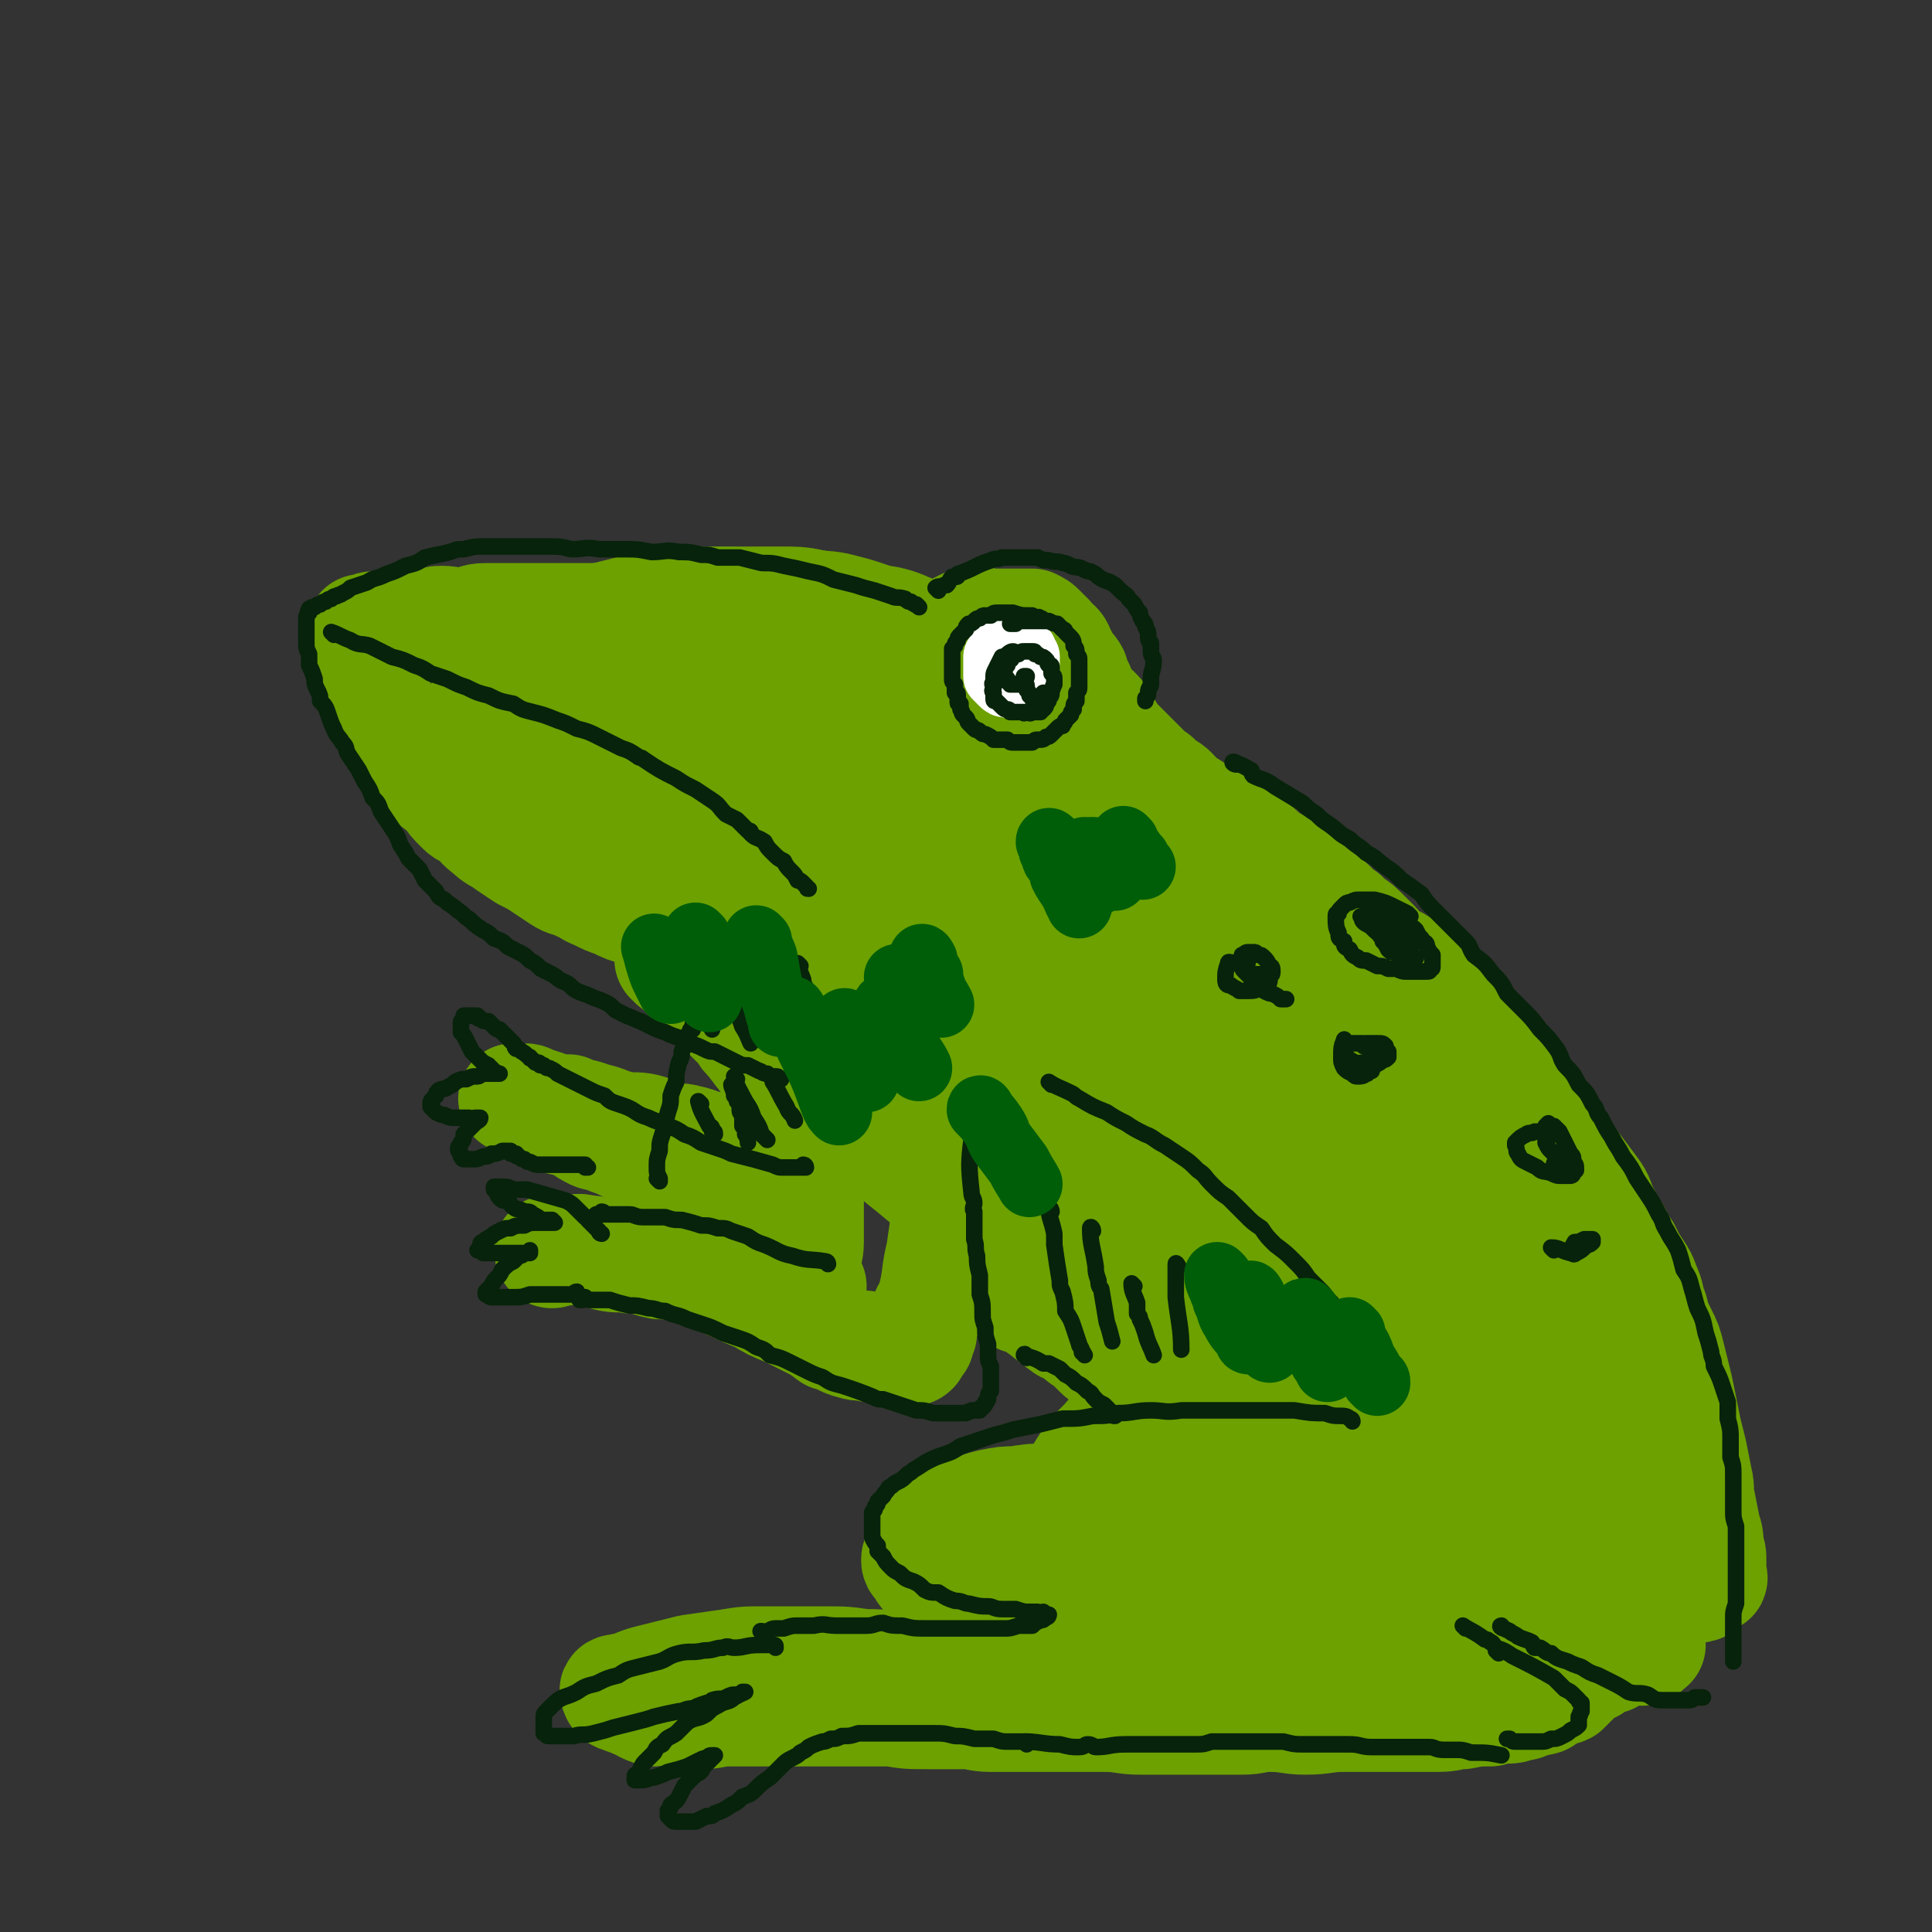 <svg viewBox='0 0 700 700' version='1.1' xmlns='http://www.w3.org/2000/svg' xmlns:xlink='http://www.w3.org/1999/xlink'><rect x="0" y="0" width="700" height="700" fill="#333333" stroke="none"/><g fill='none' stroke='rgb(108,161,0)' stroke-width='40' stroke-linecap='round' stroke-linejoin='round'><path d='M284,234c-1,-1 -1,-1 -1,-1 -12,-3 -12,-2 -24,-4 -5,-1 -4,-2 -9,-2 -5,-1 -5,-1 -10,-1 -6,0 -6,0 -12,-1 -5,0 -5,-1 -9,-1 -6,0 -6,0 -11,0 -7,0 -7,0 -13,0 -5,0 -5,0 -9,0 -5,0 -6,0 -10,0 -4,0 -4,1 -8,2 -4,0 -4,-1 -8,-1 -4,0 -3,1 -7,2 -3,0 -3,-1 -5,-1 -3,0 -3,0 -5,0 -3,0 -3,1 -5,1 -1,0 -1,0 -3,0 -1,0 -1,1 -2,1 -1,0 -1,0 -1,0 -1,0 -1,0 -1,0 0,1 0,1 0,2 0,1 0,1 0,3 0,1 0,1 0,3 0,2 1,2 1,4 1,2 0,2 1,5 1,2 1,2 2,5 1,2 0,2 1,4 1,3 2,2 3,4 1,3 1,4 3,6 1,3 1,2 2,4 2,3 2,3 5,6 2,2 2,2 4,5 2,2 2,2 4,4 2,2 3,2 5,4 2,3 2,3 5,6 2,2 2,1 5,3 2,2 2,3 5,5 3,3 3,2 7,5 3,2 3,2 6,4 4,2 4,2 7,4 3,2 3,2 6,4 3,2 3,1 7,3 3,1 3,2 6,3 4,2 4,2 7,3 4,2 4,2 8,3 4,2 4,2 8,3 4,1 4,1 9,2 3,1 3,1 7,2 3,1 3,0 5,1 2,1 2,1 4,2 1,0 1,0 2,0 0,0 0,0 1,0 0,0 0,0 0,0 '/><path d='M177,254c-1,-1 -2,-2 -1,-1 16,5 17,6 36,12 11,4 11,3 23,6 9,3 9,3 19,6 9,2 9,2 19,5 8,2 8,2 16,3 5,2 5,1 11,2 3,1 3,1 6,2 2,0 2,1 3,1 1,1 1,0 2,0 0,0 0,0 0,0 -4,0 -4,0 -8,0 -7,-1 -7,-1 -13,-2 -10,0 -10,0 -20,-1 -11,-1 -11,-1 -21,-2 -10,0 -10,0 -20,-1 -10,-1 -10,-1 -20,-3 -7,-1 -7,0 -14,-2 -5,-1 -5,-1 -11,-2 -3,0 -3,0 -6,-1 -2,0 -2,0 -4,-1 -1,0 -2,-1 -2,0 1,0 2,0 4,1 4,1 4,0 7,2 9,3 8,3 17,6 9,3 8,3 17,6 8,3 9,3 17,5 8,3 8,2 17,5 8,2 7,2 15,5 5,1 5,2 10,3 4,1 4,1 7,2 3,1 3,1 6,2 1,0 1,0 2,0 1,0 1,0 1,0 '/><path d='M256,241c-1,-1 -2,-2 -1,-1 12,1 14,1 28,4 5,1 5,3 11,4 4,1 4,1 8,2 4,1 4,2 8,3 3,1 3,1 6,2 2,1 2,1 4,2 2,1 2,2 3,2 1,1 1,0 2,0 1,0 1,0 2,0 0,0 0,1 0,1 1,1 1,0 2,0 0,0 -1,0 -1,-1 0,-3 0,-3 0,-5 0,-2 0,-2 0,-3 0,-2 0,-2 0,-3 0,-3 1,-3 2,-5 0,-2 0,-2 1,-3 0,-1 0,-1 1,-3 1,-1 1,-1 2,-3 2,-2 2,-2 5,-3 2,-1 2,0 4,-1 3,-1 2,-2 5,-3 3,-2 3,-1 7,-1 2,-1 2,0 4,0 3,0 3,0 6,0 1,0 1,0 3,0 2,0 2,0 3,0 1,0 1,0 1,0 1,0 1,0 2,0 2,1 2,1 3,2 2,2 2,2 3,3 2,3 3,2 4,5 1,2 1,2 2,4 1,2 2,2 3,4 0,1 0,1 0,3 1,1 1,1 2,2 0,1 0,1 0,2 0,0 0,0 0,1 0,0 1,0 1,0 0,0 0,1 0,1 0,1 0,1 0,1 0,1 0,1 0,1 0,1 1,1 1,1 2,2 2,2 4,4 1,2 1,2 3,4 1,1 1,1 3,3 2,2 2,2 3,3 2,2 2,2 4,4 1,1 1,1 3,3 2,2 2,2 4,4 2,1 2,1 3,3 2,1 3,1 5,3 2,2 1,2 4,4 2,1 2,1 5,3 3,2 3,2 5,3 3,2 4,2 7,4 3,2 3,2 7,5 3,2 3,2 6,5 4,2 4,2 7,4 4,3 4,4 7,6 4,3 4,3 8,6 3,2 2,3 6,5 2,3 3,2 6,5 2,2 2,2 5,5 2,2 1,2 4,4 2,2 2,1 5,3 2,1 2,2 4,4 2,1 2,1 4,3 2,2 2,2 5,5 2,2 3,2 6,4 2,2 3,2 5,4 3,3 2,3 4,6 4,3 4,3 7,6 3,3 3,4 5,7 3,4 3,4 6,8 3,5 3,5 6,9 3,5 3,5 6,10 3,4 3,4 6,8 3,4 3,4 6,8 3,4 2,4 4,8 2,4 2,4 4,7 2,4 2,4 4,7 2,4 2,4 4,7 2,3 2,3 3,6 2,4 1,4 3,9 1,4 1,4 3,8 2,4 2,4 3,8 1,4 1,4 2,8 1,4 1,4 2,9 1,5 1,5 2,10 1,4 1,4 2,8 1,5 1,5 2,10 1,4 0,4 1,8 1,5 1,5 2,10 1,3 1,3 1,7 1,2 1,2 1,5 0,0 0,0 0,1 0,2 0,2 0,3 0,1 1,2 0,2 -1,1 -1,0 -3,1 -1,1 0,2 -1,2 -3,1 -3,0 -6,1 -3,0 -3,1 -5,1 -4,1 -4,1 -8,2 -3,0 -3,0 -7,0 -6,0 -6,0 -11,1 -8,1 -8,2 -15,4 -8,1 -8,0 -16,2 -8,1 -8,1 -16,2 -8,2 -8,2 -16,3 -8,2 -8,2 -16,2 -6,1 -6,1 -13,1 -5,0 -5,0 -10,0 -5,0 -5,0 -10,0 -5,0 -5,0 -9,0 -3,0 -3,1 -6,0 -5,-1 -5,-1 -9,-3 -2,0 -2,0 -4,-1 -2,-1 -2,-1 -3,-2 -1,-1 -1,-1 -1,-1 '/><path d='M244,349c-1,-1 -2,-2 -1,-1 6,5 6,6 14,13 0,1 0,0 1,1 5,5 5,5 11,11 1,2 1,2 3,4 3,4 3,4 7,9 2,3 2,3 4,6 2,4 2,3 4,7 1,3 1,3 2,6 1,3 1,3 2,6 1,4 0,4 1,8 1,4 1,4 1,7 0,4 0,4 0,8 0,4 0,4 0,9 0,3 0,3 0,7 0,4 -1,4 -1,7 0,3 0,3 0,5 0,2 0,2 0,3 0,1 0,1 0,2 '/><path d='M348,427c-1,-1 -1,-2 -1,-1 -4,13 -4,14 -6,28 -2,8 -1,8 -3,16 -1,4 -2,4 -3,7 -1,3 -1,3 -1,6 -1,1 -1,1 -1,3 -1,0 -1,0 -1,1 -1,1 -1,2 -1,2 -1,1 -1,0 -1,0 -2,0 -2,0 -3,0 -3,0 -3,0 -5,0 -4,0 -4,-1 -7,-1 -3,-1 -3,0 -6,-1 -4,-1 -4,-2 -8,-3 -4,-3 -4,-3 -8,-5 -4,-2 -4,-2 -8,-4 -5,-2 -5,-2 -10,-5 -5,-2 -5,-2 -9,-4 -5,-2 -5,-2 -9,-4 -4,-2 -4,-2 -9,-3 -4,-1 -5,-1 -9,-1 -5,-1 -5,-2 -10,-2 -5,-1 -5,0 -9,-1 -4,-1 -4,-2 -8,-2 -3,-1 -3,0 -6,0 -2,0 -2,0 -4,0 -1,0 -1,1 -2,1 -1,0 -1,-1 -1,-1 '/><path d='M294,466c-1,-1 -1,-1 -1,-1 -1,-1 0,0 0,0 -13,-3 -13,-2 -26,-6 -4,-1 -4,-2 -7,-3 -5,-1 -6,-1 -11,-1 -4,0 -4,0 -7,0 -2,0 -2,-1 -4,-1 -1,0 -1,0 -1,0 '/><path d='M285,419c-1,-1 -1,-1 -1,-1 -1,-1 0,0 0,0 -9,0 -9,0 -18,-1 -2,0 -2,-1 -3,-1 -3,-1 -3,0 -5,0 -4,-1 -4,-2 -9,-3 -3,-1 -4,0 -7,-1 -4,-1 -4,-2 -8,-3 -4,-1 -5,0 -9,-1 -5,-1 -5,-2 -10,-3 -5,-2 -5,-1 -9,-3 -4,0 -4,0 -7,-1 -3,-1 -3,-1 -6,-2 -1,0 -1,-1 -3,-1 -2,0 -2,0 -3,0 -1,0 -1,0 -1,0 0,0 0,0 1,0 3,1 3,1 6,2 3,2 3,2 5,3 1,1 1,1 2,2 4,1 4,1 9,2 3,2 2,2 6,4 2,1 2,0 4,1 2,1 2,1 5,2 2,1 2,1 4,2 3,1 3,1 7,2 2,1 2,2 5,3 2,0 2,0 3,0 1,0 1,1 2,1 1,1 1,1 3,1 0,0 1,0 1,0 1,0 1,0 1,0 1,0 1,0 1,0 1,1 1,1 3,2 2,0 2,-1 4,0 2,0 2,1 3,2 2,1 2,0 4,1 2,1 2,2 4,3 2,0 3,0 5,1 1,0 1,0 2,0 0,0 0,0 1,0 '/><path d='M348,460c-1,-1 -2,-2 -1,-1 0,0 0,1 2,1 3,1 3,1 6,2 5,2 5,2 11,6 1,0 1,1 3,2 1,1 1,0 3,1 7,4 7,5 14,10 3,1 3,1 5,3 2,2 2,1 4,3 2,2 2,2 3,3 2,2 3,2 5,4 1,1 1,1 2,2 2,2 2,2 4,4 2,2 3,2 5,4 2,2 2,2 4,3 3,3 4,2 6,5 2,1 1,2 3,3 1,1 1,1 2,1 1,1 1,1 2,2 1,1 1,0 2,1 0,1 0,1 0,2 1,2 0,2 1,4 1,3 1,3 2,6 1,2 1,2 1,4 0,1 0,1 1,3 1,1 2,1 3,3 0,0 -1,0 -1,1 0,0 0,0 0,0 '/><path d='M462,549c-1,-1 -1,-1 -1,-1 -8,-1 -8,0 -15,0 -2,0 -2,0 -4,0 -4,0 -5,1 -9,0 -11,-1 -11,-2 -21,-3 -6,-1 -6,-1 -12,-2 -5,0 -5,0 -10,0 -6,0 -6,0 -11,0 -5,0 -5,0 -11,1 -4,0 -4,0 -9,1 -4,1 -4,1 -8,3 -3,1 -4,1 -7,3 -3,1 -3,2 -5,3 -2,2 -2,2 -4,4 -1,1 -1,0 -2,2 0,1 0,1 0,3 0,1 -1,1 -1,2 0,1 0,1 1,2 1,1 1,2 2,3 2,2 2,1 5,3 2,1 2,1 5,3 1,0 1,0 3,1 6,1 6,1 12,3 3,1 3,1 6,2 3,1 3,0 5,1 3,0 3,1 6,1 4,1 4,0 9,1 3,0 3,1 7,1 3,1 3,0 7,1 4,1 4,1 8,2 3,1 3,1 7,2 2,0 2,0 4,0 2,1 2,1 5,2 1,1 1,1 3,1 2,0 2,0 4,0 1,0 1,0 3,1 1,0 1,1 2,1 1,0 1,0 2,0 0,0 1,0 1,0 -1,0 -1,0 -2,0 -2,1 -1,2 -3,2 -2,1 -2,-1 -4,0 -3,1 -2,2 -5,3 -4,1 -4,0 -8,0 -4,1 -4,2 -9,2 -5,1 -6,1 -11,1 -8,1 -8,1 -15,1 -7,0 -7,0 -13,0 -8,0 -8,0 -17,0 -7,0 -7,0 -14,0 -6,0 -6,-1 -12,-1 -7,-1 -7,-1 -13,-1 -7,-1 -7,-1 -14,-1 -7,0 -7,0 -13,0 -5,0 -5,0 -10,0 -6,0 -6,0 -12,1 -7,1 -7,1 -14,2 -4,1 -4,1 -8,2 -4,1 -4,1 -8,2 -3,1 -3,1 -5,2 -2,1 -2,0 -4,1 -1,0 -3,0 -2,1 0,1 1,2 2,2 2,1 3,1 5,2 3,1 3,2 7,3 2,0 2,-1 4,-1 3,0 4,0 7,0 3,0 3,1 6,2 5,0 5,-1 10,-1 8,0 8,0 17,0 6,0 6,0 13,0 7,0 7,0 15,0 7,0 7,0 14,0 6,1 6,1 13,1 6,0 6,0 13,0 5,0 5,1 10,1 6,0 6,0 11,0 5,0 5,0 9,0 5,0 5,0 10,0 6,0 6,0 11,0 7,0 7,1 13,1 7,0 7,0 15,0 5,0 5,0 10,0 6,0 6,0 12,0 5,0 5,-1 10,-1 7,0 7,1 13,1 7,0 7,-1 14,-1 6,0 6,0 12,0 6,0 6,0 12,0 5,0 5,0 10,0 5,0 5,-1 9,-1 5,-1 5,-1 10,-1 2,-1 2,-1 5,-1 3,0 3,0 5,-1 2,0 2,0 4,-1 2,-1 2,0 3,-1 2,0 2,0 3,-1 1,-1 1,-1 2,-1 0,-1 0,-1 0,-1 1,0 1,0 1,0 1,0 1,0 1,0 0,0 0,-1 0,-1 1,0 1,1 3,0 2,-2 2,-2 5,-5 0,0 0,-1 1,-1 2,-1 2,-1 4,-2 1,-1 1,-1 2,-2 1,-1 1,-1 2,-1 1,0 1,0 2,0 1,0 1,-1 2,-1 1,-1 1,0 2,-1 2,0 2,-1 3,-1 1,0 1,0 2,0 0,0 0,0 0,0 1,0 1,0 1,0 1,0 1,0 1,0 1,0 1,0 1,0 1,0 1,0 1,-1 1,-1 1,-1 2,-1 0,-1 -1,-1 -1,-1 '/></g>
<g fill='none' stroke='rgb(108,161,0)' stroke-width='80' stroke-linecap='round' stroke-linejoin='round'><path d='M311,297c-1,-1 -1,-1 -1,-1 -1,-1 0,0 0,0 1,1 1,0 2,1 3,2 3,2 5,5 15,16 14,17 30,32 22,21 23,21 46,41 5,5 5,5 11,10 7,6 8,6 15,11 7,6 7,6 15,12 6,5 6,5 12,9 9,6 9,6 17,12 7,6 7,6 14,11 6,5 7,4 13,9 6,5 6,5 12,11 4,4 5,3 8,7 3,4 3,4 6,7 3,4 3,3 6,7 2,3 2,3 4,6 1,2 1,2 2,3 1,2 2,1 3,3 0,0 0,1 -1,1 -2,0 -2,-1 -5,-2 -5,-3 -6,-3 -11,-6 -7,-4 -7,-4 -14,-8 -8,-5 -8,-5 -16,-11 -10,-7 -9,-8 -19,-15 -9,-7 -9,-7 -18,-14 -9,-7 -9,-7 -18,-14 -10,-8 -10,-8 -20,-15 -9,-8 -9,-8 -17,-16 -9,-8 -9,-8 -18,-16 -8,-7 -8,-7 -17,-14 -8,-7 -7,-8 -15,-14 -8,-6 -8,-5 -16,-10 -7,-4 -7,-4 -13,-8 -5,-3 -5,-4 -10,-6 -3,-2 -4,-1 -7,-1 -3,-1 -3,-1 -5,-1 -1,0 -2,0 -2,1 -1,2 -1,3 0,6 0,5 0,5 2,10 2,7 2,7 6,14 3,7 4,7 8,14 5,7 6,7 11,14 5,6 5,6 10,11 6,6 6,6 12,11 5,4 5,4 11,9 7,4 7,4 14,8 7,5 7,5 15,10 7,5 7,4 14,9 8,5 7,5 15,10 7,4 7,4 14,9 8,5 8,5 16,10 6,5 6,5 12,9 6,4 6,4 12,7 4,3 4,3 9,6 4,3 3,3 7,6 4,2 4,2 7,5 2,1 2,1 4,3 1,1 1,1 3,3 1,0 1,0 2,1 1,1 1,1 2,2 0,0 0,0 0,0 0,0 1,0 1,0 -1,-2 -2,-3 -3,-5 -2,-6 -2,-6 -5,-11 -4,-7 -4,-7 -9,-13 -6,-8 -5,-8 -12,-16 -16,-20 -16,-19 -34,-38 -7,-9 -8,-9 -16,-18 -8,-8 -7,-9 -15,-17 -7,-8 -7,-8 -14,-15 -7,-7 -7,-7 -13,-14 -6,-7 -6,-7 -11,-13 -4,-5 -5,-5 -9,-10 -3,-4 -3,-4 -6,-9 -2,-3 -2,-3 -4,-7 -2,-3 -2,-3 -3,-6 -1,-1 -1,-1 -1,-3 0,-2 0,-2 0,-4 0,-2 0,-2 1,-3 1,-2 1,-2 2,-4 1,-2 1,-2 3,-4 2,-2 3,-2 6,-3 3,-1 3,-1 6,-1 4,0 4,0 9,0 5,0 5,0 10,1 6,2 6,3 13,6 8,4 8,4 16,9 7,4 7,4 14,8 6,4 7,4 12,9 7,5 6,5 12,10 6,5 6,5 12,9 2,2 3,1 6,4 1,1 0,1 2,3 4,5 4,4 9,9 4,4 4,4 7,8 4,5 3,6 7,10 3,5 4,4 8,9 3,3 2,3 6,6 5,6 5,6 11,11 4,4 4,3 9,8 4,4 4,4 9,9 4,4 4,4 9,7 4,5 5,4 9,9 4,5 4,5 9,10 2,3 2,3 5,7 2,4 2,4 4,8 3,4 3,4 5,7 2,5 2,5 3,9 1,5 1,5 1,10 1,5 2,5 2,11 1,5 1,5 1,10 0,5 0,5 0,11 0,3 0,3 0,7 0,2 -1,2 -1,5 0,3 0,3 0,5 0,2 0,2 -1,3 -1,2 -1,2 -2,3 -2,2 -1,2 -3,3 -1,2 -1,2 -3,2 -2,1 -2,0 -5,0 -4,-1 -5,-1 -9,-2 -6,-2 -6,-2 -11,-5 -6,-3 -6,-3 -12,-6 -7,-4 -7,-4 -14,-8 -5,-4 -5,-4 -11,-8 -4,-2 -5,-2 -9,-4 -5,-2 -5,-3 -9,-4 -3,-1 -3,0 -6,-1 -2,0 -2,-1 -3,-1 -1,0 -2,0 -2,1 -1,2 -1,2 -1,4 0,4 1,4 2,8 1,4 1,4 2,8 2,3 2,3 4,6 2,5 1,5 4,9 2,4 3,4 4,8 2,3 1,3 2,7 0,3 0,3 0,5 0,3 1,3 0,6 0,1 -1,1 -1,2 -2,2 -2,2 -4,4 -3,1 -3,2 -7,2 -4,1 -4,0 -9,0 -5,0 -5,0 -11,0 -7,0 -7,0 -13,-1 -5,0 -5,-1 -10,-1 -4,0 -4,0 -9,-1 -3,0 -3,0 -5,0 -1,0 -2,0 -2,1 0,1 0,1 0,2 0,0 -1,-1 -1,0 -1,1 0,1 0,3 0,0 0,0 0,1 0,0 0,-1 1,-1 2,0 2,0 5,0 2,0 2,-1 5,-2 3,-1 3,0 6,-2 2,-1 2,-1 3,-3 1,-2 2,-2 2,-4 0,-2 0,-2 -1,-4 -2,-3 -3,-3 -6,-6 -4,-3 -4,-3 -9,-6 -4,-2 -5,-2 -10,-4 -3,-1 -3,-1 -7,-3 -2,-1 -2,-1 -4,-2 -1,-1 -1,-1 -1,-1 -1,-2 0,-3 1,-5 3,-5 3,-5 7,-9 6,-7 7,-7 13,-14 5,-6 5,-6 9,-12 5,-6 5,-5 9,-12 4,-7 4,-7 6,-14 2,-7 2,-7 3,-15 1,-7 1,-7 0,-14 -1,-8 -1,-8 -3,-15 -3,-8 -3,-8 -6,-15 -4,-8 -4,-8 -8,-17 -3,-7 -4,-6 -7,-13 -4,-6 -4,-6 -7,-12 -3,-4 -2,-4 -5,-8 -4,-5 -4,-5 -8,-11 -3,-4 -2,-5 -5,-9 -3,-5 -3,-4 -7,-7 -6,-5 -6,-4 -11,-8 -3,-3 -3,-4 -6,-7 -2,-2 -3,-1 -6,-3 -2,-2 -1,-3 -3,-5 -2,-3 -3,-3 -5,-6 -1,-3 -1,-3 -2,-6 -2,-3 -2,-2 -3,-5 -2,-3 -2,-3 -3,-7 -1,-3 -2,-3 -2,-6 -1,-3 -1,-3 -1,-6 0,-3 0,-3 0,-6 0,-4 0,-4 0,-7 0,-2 0,-2 0,-4 0,-2 0,-2 0,-4 0,0 1,0 1,0 1,-1 0,-2 0,-2 0,-1 0,0 1,0 1,0 1,0 1,0 2,2 2,2 4,4 1,2 1,2 2,4 1,4 1,4 2,9 0,3 0,3 0,7 0,3 1,3 0,6 -1,4 -1,4 -2,7 -2,2 -3,1 -5,3 -3,2 -3,2 -6,4 -5,2 -5,2 -10,3 -5,0 -5,0 -10,1 -6,0 -6,-1 -11,-1 -7,-1 -7,-1 -14,-1 -5,-1 -5,0 -11,-1 -5,-2 -5,-3 -10,-5 -7,-3 -7,-3 -13,-6 -5,-2 -5,-3 -9,-5 -6,-3 -6,-3 -11,-5 -5,-3 -5,-3 -9,-5 -5,-2 -6,-2 -10,-4 -5,-2 -5,-2 -9,-4 -3,-2 -3,-1 -5,-2 -4,-2 -3,-3 -6,-5 -2,-2 -2,-1 -5,-3 -1,-1 -1,-1 -2,-2 0,-1 0,-2 0,-3 0,-1 0,-1 1,-2 0,-1 0,-1 2,-1 2,-1 2,-1 6,-1 4,-1 4,0 9,0 3,0 3,0 7,0 4,0 4,0 8,1 4,1 4,1 7,3 4,1 4,1 7,3 5,3 5,3 9,5 5,3 5,3 9,6 5,4 5,4 9,7 4,3 4,2 8,5 4,2 4,2 8,5 3,1 3,1 6,3 2,1 2,1 4,2 1,1 1,1 3,2 1,0 1,1 2,2 0,0 0,-1 0,-1 1,0 1,0 1,0 1,0 1,2 0,1 -2,0 -2,-1 -4,-2 -4,-2 -4,-1 -8,-3 -4,-2 -3,-3 -7,-4 -7,-4 -7,-3 -15,-6 -6,-2 -6,-2 -12,-4 -6,-2 -6,-3 -11,-5 -5,-2 -5,-2 -9,-4 -6,-2 -5,-2 -11,-4 -3,-1 -3,-1 -6,-1 -5,-2 -5,-2 -9,-4 -3,-1 -3,-2 -6,-3 -1,-1 -2,0 -3,0 -1,0 -1,0 -2,-1 -2,-1 -2,-1 -3,-2 -1,0 -1,0 -2,0 -1,0 0,-1 -1,-1 -1,0 -1,0 -1,0 -1,0 -1,-1 -1,-1 -1,-1 -1,-1 -1,-1 0,-1 0,-1 0,-1 1,-2 1,-2 3,-3 0,-1 0,-1 1,-1 4,-4 4,-4 10,-6 3,-2 3,-1 6,-2 4,-1 4,-1 8,-2 3,-1 3,0 6,-1 3,0 3,0 6,-1 2,0 2,-1 5,-1 2,0 2,0 4,0 2,0 2,0 5,0 3,0 3,0 7,0 3,0 3,0 7,0 4,0 4,0 8,0 3,0 3,0 6,0 4,0 4,1 7,1 3,1 4,0 7,1 4,1 4,1 7,2 3,1 3,1 6,2 4,1 4,0 8,2 3,1 2,1 6,3 2,1 2,1 5,2 4,1 4,0 8,2 3,0 3,1 6,2 3,2 3,1 7,3 2,0 3,0 5,1 3,1 3,2 6,3 1,1 1,0 2,1 2,2 2,2 4,3 2,1 2,1 3,1 1,1 1,1 2,2 1,0 1,-1 3,0 1,0 1,1 1,1 1,1 1,0 1,0 0,0 0,1 0,1 0,0 1,0 1,0 1,0 1,0 1,1 0,0 0,0 0,1 0,0 1,-1 1,-1 '/></g>
<g fill='none' stroke='rgb(255,255,255)' stroke-width='24' stroke-linecap='round' stroke-linejoin='round'><path d='M366,234c0,0 -1,-1 -1,-1 -1,0 0,1 -1,2 0,0 0,0 -1,0 -1,2 -1,2 -2,3 0,1 0,1 0,2 0,0 0,0 0,1 0,1 0,1 0,2 0,1 0,1 0,2 0,0 1,0 1,1 0,0 0,0 1,1 0,0 0,0 0,0 1,1 1,1 2,1 0,0 0,0 1,0 1,-1 1,0 1,-1 1,0 1,0 2,-1 0,0 0,0 1,-1 0,-1 0,-1 1,-1 0,-1 0,-1 0,-2 1,-1 0,-1 1,-2 0,-1 0,-1 0,-2 -1,-1 -1,-1 -1,-2 0,0 0,0 -1,-1 0,0 0,0 -1,-1 0,-1 0,-1 -1,-1 0,0 0,0 -1,-1 0,0 0,0 -1,0 0,0 0,0 -1,0 0,0 0,0 -1,0 0,0 0,0 -1,1 0,0 0,0 0,1 0,0 0,0 0,0 '/></g>
<g fill='none' stroke='rgb(7,35,11)' stroke-width='6' stroke-linecap='round' stroke-linejoin='round'><path d='M378,225c0,0 0,-1 -1,-1 -1,-1 -1,0 -2,0 -1,0 -1,0 -1,-1 -4,0 -4,0 -7,-1 -1,0 -1,0 -3,0 -1,0 -1,0 -2,0 -2,0 -2,0 -3,1 -1,0 -1,0 -2,0 -1,0 -1,0 -2,1 -1,0 -1,0 -2,1 -1,1 -1,1 -2,1 -1,1 -1,1 -1,2 -1,1 -1,1 -2,2 -1,1 -1,1 -1,2 -1,1 -1,1 -1,2 0,0 0,0 -1,1 0,1 0,1 0,2 0,1 0,1 0,2 0,1 0,1 0,2 0,1 0,1 0,2 0,1 0,1 0,3 0,1 0,1 1,2 0,1 0,1 0,3 1,0 1,0 1,1 0,1 0,1 0,2 0,1 0,1 1,1 0,1 0,1 0,2 1,1 0,1 1,2 0,0 0,0 1,1 1,1 0,1 1,2 1,1 1,1 2,2 1,1 1,0 2,1 1,1 1,1 2,1 2,1 2,1 3,2 1,0 1,0 2,0 2,0 2,0 3,0 1,1 1,1 2,1 1,0 1,0 2,0 1,0 1,0 2,0 2,0 2,0 3,0 1,-1 1,-1 2,-1 2,0 2,0 3,-1 1,0 1,0 2,-1 1,-1 1,-1 2,-2 1,-1 1,-1 2,-1 0,-1 1,-1 1,-2 1,-1 1,-1 2,-2 0,-1 0,-1 1,-2 0,-2 0,-2 1,-3 0,-1 0,-1 0,-3 1,-1 1,-1 1,-2 0,-2 0,-2 0,-4 0,-1 0,-1 0,-2 0,-2 0,-2 0,-4 0,-1 0,-1 -1,-2 0,-2 0,-2 -1,-3 0,-1 0,-2 -1,-3 -1,-1 -1,-1 -2,-2 0,-1 -1,-1 -1,-1 -1,-1 -1,-1 -2,-2 -1,0 -1,0 -3,-1 -1,0 -1,0 -2,0 -1,0 -1,0 -2,0 -1,0 -1,0 -2,0 -1,0 -1,0 -3,0 0,0 0,0 -1,0 -1,0 -1,0 -2,1 0,0 0,0 -1,0 0,0 0,0 -1,0 0,0 0,0 0,0 0,0 1,0 1,0 '/><path d='M368,237c0,0 0,-1 -1,-1 -1,0 -2,1 -3,2 -1,0 -1,0 -1,0 -1,2 -1,2 -2,4 -1,2 -1,2 -1,3 0,1 0,1 0,2 -1,1 0,1 0,2 0,1 -1,1 0,2 0,1 0,1 0,2 0,1 0,1 1,1 1,1 1,1 2,2 1,1 1,1 2,1 1,0 1,1 1,1 1,0 1,0 3,0 1,0 1,0 2,0 0,1 0,0 1,0 1,0 1,1 2,0 0,0 0,0 1,0 1,0 1,0 2,0 0,-1 0,-1 1,-1 1,-1 1,-1 1,-2 1,-1 1,-1 1,-2 1,-1 1,-1 1,-3 1,-1 0,-1 1,-2 0,-1 0,-1 0,-2 0,-1 0,-1 -1,-2 0,-1 0,-1 0,-2 0,-1 0,-1 -1,-1 -1,-1 0,-1 -1,-2 -1,-1 -1,-1 -2,-1 -1,-1 -1,-1 -2,-1 0,-1 0,-1 -1,-1 -1,0 -1,0 -2,0 -1,0 -1,0 -1,0 -1,0 -1,0 -2,1 -1,0 -1,0 -2,1 -1,0 0,1 -1,1 -1,1 -1,1 -1,2 0,0 0,0 -1,1 0,1 0,1 0,2 0,1 0,1 1,2 0,0 0,0 0,1 1,0 1,0 1,1 1,0 1,0 1,0 1,0 1,0 1,0 1,0 1,0 1,0 1,-1 1,-1 1,-1 1,-1 1,-1 1,-1 0,0 0,0 0,-1 0,0 0,0 1,0 0,1 -1,1 -1,1 1,2 1,2 1,4 1,1 1,1 1,2 1,0 1,1 1,1 0,1 1,1 1,1 0,0 0,0 0,0 1,0 1,0 1,0 1,-1 1,-1 1,-2 1,0 0,0 1,-1 0,0 0,0 0,0 0,0 0,0 0,0 0,1 0,1 0,1 0,0 0,0 1,1 0,0 0,0 0,0 '/><path d='M340,214c0,0 -1,-1 -1,-1 1,-1 2,0 3,-1 0,0 0,0 1,0 1,-1 1,-2 2,-3 1,0 1,0 1,0 1,0 1,0 1,-1 6,-2 6,-3 12,-5 2,-1 2,0 4,-1 2,0 2,0 5,0 2,0 2,0 4,0 2,0 2,0 4,0 2,1 2,1 4,1 3,1 3,0 5,1 1,0 1,0 3,1 2,1 2,0 4,1 2,1 2,1 3,1 2,1 2,1 3,2 3,2 3,1 6,3 1,1 1,1 2,2 2,2 2,1 3,3 1,1 1,1 2,2 1,2 1,2 2,3 0,1 0,1 1,3 1,1 1,1 1,2 1,2 1,2 1,3 0,2 0,2 1,3 0,2 0,2 0,3 0,2 1,2 1,3 0,4 -1,4 -1,7 0,1 0,1 0,2 0,1 -1,1 -1,3 0,1 0,1 -1,2 0,0 0,0 0,0 0,1 0,1 0,1 '/><path d='M333,220c0,0 -1,-1 -1,-1 0,0 1,1 1,1 -1,-1 -2,-1 -3,-2 -1,0 -1,0 -2,-1 -3,-1 -3,0 -5,-1 -3,-1 -3,-1 -6,-2 -4,-1 -4,-1 -7,-2 -4,-1 -4,-1 -8,-2 -4,-2 -4,-2 -9,-3 -4,-1 -4,-1 -9,-2 -4,-1 -4,-1 -8,-1 -4,-1 -4,-1 -8,-2 -4,0 -4,0 -8,0 -3,-1 -3,-1 -6,-1 -4,-1 -4,-1 -8,-1 -5,-1 -5,0 -10,0 -5,-1 -5,-1 -9,-1 -5,0 -5,0 -10,0 -5,-1 -5,0 -10,0 -4,-1 -4,-1 -9,-1 -4,0 -4,0 -8,0 -4,0 -4,0 -8,0 -4,0 -4,0 -7,0 -3,0 -3,0 -7,1 -3,0 -2,0 -5,1 -4,1 -5,1 -9,2 -3,2 -3,2 -7,3 -4,2 -4,2 -7,3 -4,2 -4,1 -7,3 -3,1 -3,1 -6,2 -1,1 -1,1 -3,2 -1,1 -1,0 -2,1 -1,0 -1,0 -2,1 -1,0 -1,0 -2,1 -1,0 -1,0 -2,1 -1,0 -1,0 -2,1 -1,0 -1,0 -1,0 0,0 0,0 0,0 -1,1 -1,0 -1,1 0,0 0,0 0,0 0,0 0,0 0,0 -1,1 0,1 0,1 -1,1 -1,1 -1,3 0,1 0,1 0,3 0,2 0,2 0,4 0,3 0,3 1,5 0,2 0,2 0,4 1,2 1,2 2,5 0,2 0,2 1,4 1,2 1,2 1,4 2,2 2,2 3,5 1,3 1,3 2,5 1,3 2,3 3,5 2,2 1,2 2,4 2,3 2,3 4,6 1,2 1,2 2,4 2,3 2,3 3,6 2,2 2,2 3,5 2,3 2,3 4,6 2,3 2,3 3,6 2,3 2,3 3,5 2,2 2,2 4,4 1,2 1,2 2,4 2,2 2,2 4,4 1,2 1,2 3,3 2,2 3,2 5,4 2,1 2,2 4,3 2,2 2,2 5,4 2,1 2,1 4,3 3,1 3,1 5,3 2,1 2,1 4,2 2,1 2,1 4,3 2,1 2,1 4,3 2,1 2,1 4,2 2,1 2,2 5,3 2,1 2,2 4,3 2,1 3,1 5,2 2,1 3,1 5,2 2,1 2,1 4,3 2,1 2,1 4,2 3,1 2,1 5,2 2,1 2,1 4,2 2,1 2,1 5,2 2,1 2,1 5,2 2,1 2,1 4,2 3,1 3,1 5,2 2,1 2,1 4,1 2,1 2,1 4,2 2,1 2,1 4,2 2,1 2,1 4,1 2,1 2,1 4,2 1,0 1,1 3,1 1,1 1,1 2,1 1,0 1,0 1,0 1,0 1,0 1,1 0,0 1,0 1,0 '/><path d='M353,414c-1,0 -1,-2 -1,-1 -1,8 -1,10 0,19 0,2 1,2 1,4 0,1 -1,2 0,3 0,5 0,5 0,10 1,3 0,3 1,6 0,3 0,3 1,7 0,3 0,3 0,7 1,3 1,3 1,7 0,2 0,2 1,5 0,3 0,3 1,6 0,2 0,2 0,4 0,2 0,2 1,4 0,2 0,2 0,3 0,2 0,2 0,3 0,2 0,2 0,3 -1,1 -1,1 -1,3 -1,1 0,1 -1,1 0,1 0,1 -1,2 -1,0 -1,0 -1,1 -1,0 -1,0 -3,0 -1,1 -1,0 -2,1 -1,0 -1,0 -3,0 -2,0 -2,0 -4,0 -3,0 -3,0 -5,0 -3,-1 -3,-1 -6,-1 -3,-1 -3,-1 -6,-2 -3,-1 -3,-1 -6,-2 -2,0 -2,0 -4,-1 -5,-2 -5,-2 -11,-4 -4,-1 -4,-1 -7,-3 -3,-1 -3,-1 -7,-3 -2,-1 -2,-1 -4,-2 -4,-2 -4,-2 -8,-3 -2,-2 -2,-2 -5,-3 -3,-2 -3,-2 -6,-3 -3,-1 -3,-1 -6,-2 -4,-2 -4,-2 -7,-3 -3,-1 -3,-1 -6,-2 -4,-2 -4,-1 -8,-3 -3,0 -3,-1 -6,-1 -4,-1 -4,-1 -7,-1 -4,-1 -4,-1 -7,-2 -2,0 -2,0 -4,0 -2,0 -2,0 -3,0 -1,0 -1,0 -2,-1 -1,0 -1,0 -1,1 -1,0 -1,0 -1,0 '/><path d='M300,458c0,0 0,-1 -1,-1 -6,-1 -6,0 -12,-2 -5,-1 -5,-2 -10,-4 -3,-1 -3,-1 -6,-3 -3,-1 -3,-1 -6,-2 -2,-1 -2,-1 -5,-1 -3,-1 -3,-1 -6,-1 -3,-1 -3,-1 -7,-2 -3,0 -3,0 -6,-1 -4,0 -4,0 -8,0 -3,0 -3,-1 -5,-1 -2,0 -2,0 -4,0 -1,0 -1,0 -3,0 -1,0 -1,0 -2,0 0,0 0,-1 -1,-1 0,0 0,0 0,1 0,0 0,0 -1,0 0,0 0,0 -1,0 0,0 0,0 0,0 0,0 0,0 0,0 '/><path d='M218,447c0,0 -1,0 -1,-1 -2,-2 -2,-2 -4,-4 0,-1 0,-1 -1,-1 -2,-2 -2,-2 -3,-3 -2,-2 -2,-2 -4,-3 -7,-2 -7,-2 -14,-4 -2,0 -2,0 -5,0 -2,-1 -2,-1 -4,-1 -1,0 -1,0 -2,0 0,0 -1,0 -1,0 0,0 0,0 0,0 0,0 0,0 0,1 0,0 1,0 1,0 0,1 0,2 1,3 1,1 1,1 3,1 1,1 1,2 3,3 1,0 1,0 3,1 2,0 2,0 3,1 2,1 2,1 3,2 2,0 2,0 3,0 0,0 0,0 1,0 0,0 1,1 1,1 -1,0 -2,0 -3,0 -2,0 -2,0 -3,0 -3,0 -3,0 -5,1 -3,0 -3,0 -5,1 -2,0 -2,0 -4,1 -2,1 -2,1 -3,2 -2,1 -2,1 -3,2 -1,0 -1,1 -1,1 0,1 0,1 -1,2 0,0 1,0 1,0 1,0 1,0 1,1 2,0 2,0 4,0 2,0 2,0 4,0 2,0 2,0 5,0 1,0 1,0 3,0 0,0 1,-1 1,-1 0,0 0,1 0,1 -1,0 -1,0 -1,0 -2,0 -1,1 -3,1 -1,1 -1,1 -2,2 -2,1 -2,1 -4,3 -1,2 -1,2 -2,3 -1,1 -1,1 -2,3 -1,1 -1,1 -2,2 0,0 0,0 0,1 0,0 0,0 0,0 1,0 1,1 2,1 1,0 1,0 3,0 2,0 2,0 5,0 3,0 3,0 6,-1 2,0 2,0 5,0 2,0 2,0 4,0 1,0 1,0 2,0 0,0 0,0 0,0 0,0 0,0 0,0 0,0 0,0 0,0 1,0 1,0 1,0 1,0 1,0 2,0 1,0 1,0 2,0 0,0 0,-1 1,-1 0,0 0,0 0,0 '/><path d='M292,423c0,0 0,-1 -1,-1 0,0 1,0 1,1 0,0 0,0 0,0 -4,0 -4,0 -8,0 -2,0 -2,0 -4,-1 -7,-2 -7,-2 -15,-4 -2,-1 -2,-1 -5,-2 -3,-1 -3,-1 -6,-2 -3,-2 -3,-2 -6,-3 -3,-2 -3,-2 -6,-3 -3,-2 -3,-1 -7,-3 -3,-1 -3,-1 -6,-3 -2,-1 -2,-1 -5,-2 -3,-1 -3,-1 -5,-3 -3,-1 -3,-1 -5,-2 -2,-1 -2,-1 -4,-2 -2,-1 -2,-1 -4,-2 -2,-1 -2,-1 -4,-2 -1,-1 -1,-1 -3,-2 -1,0 -1,0 -2,-1 -1,0 -1,0 -1,0 -1,0 0,-1 -1,-1 0,0 0,0 -1,0 0,0 0,0 0,0 0,0 0,0 0,0 0,0 0,0 -1,-1 0,0 0,0 0,0 -1,-1 -1,0 -1,-1 -2,-1 -1,-1 -3,-2 -1,-1 -1,-1 -2,-1 -1,-1 0,-1 -1,-2 -2,-2 -2,-2 -3,-3 -1,-1 -1,-1 -2,-2 -1,0 -1,0 -2,-1 -1,-1 -1,-1 -2,-2 -2,0 -2,0 -3,-1 -1,0 -1,0 -1,-1 -1,0 -1,0 -2,0 0,0 0,0 -1,0 0,0 0,0 -1,0 0,0 0,0 -1,0 0,1 0,1 0,1 -1,1 -1,1 -1,2 0,1 0,1 0,3 1,1 1,1 2,3 1,2 1,2 2,4 1,1 1,1 3,3 1,1 1,1 3,2 0,1 0,1 1,1 1,1 0,1 1,1 0,1 1,0 1,1 0,0 0,0 1,0 0,0 0,0 0,0 0,0 0,0 0,0 0,0 0,0 0,0 -1,0 -1,0 -3,0 -1,0 -1,0 -2,0 -2,0 -2,1 -3,1 -2,0 -2,0 -4,1 -2,0 -2,0 -4,1 -1,1 -1,1 -3,2 -1,1 -1,0 -3,1 -1,1 -1,1 -1,2 -1,1 -1,1 -1,1 -1,1 -1,1 -1,2 0,1 0,1 0,1 1,1 1,1 2,2 2,1 2,1 3,1 2,1 2,1 4,1 2,0 2,0 5,0 1,1 1,0 2,0 1,0 2,0 2,0 0,1 -1,1 -2,2 -1,1 -1,1 -2,2 -1,1 -1,1 -2,2 0,2 0,2 -1,3 0,1 -1,1 -1,2 0,1 0,1 1,2 0,0 0,0 0,1 1,0 0,1 1,1 1,0 1,0 3,0 2,0 2,0 4,-1 2,0 2,0 3,-1 2,0 2,0 4,-1 0,0 0,0 1,0 1,0 1,0 1,0 1,0 1,0 1,1 0,0 0,-1 0,-1 1,1 1,1 2,1 0,1 0,1 1,1 1,1 1,1 2,1 1,1 1,1 2,1 2,1 2,1 3,1 2,0 2,0 4,0 2,0 2,0 4,0 2,0 2,0 3,0 2,0 2,0 3,0 1,0 1,0 2,0 0,0 0,0 1,0 0,0 0,1 0,1 1,0 1,0 1,0 '/><path d='M121,230c0,0 -1,-1 -1,-1 3,1 4,2 7,3 3,2 4,1 7,2 4,2 4,2 8,4 4,1 4,1 8,3 3,1 3,1 6,3 3,1 3,1 6,2 4,2 4,2 7,3 4,2 4,2 8,3 4,2 4,2 9,3 3,2 3,2 7,3 4,1 4,1 9,3 3,1 3,1 7,3 4,1 4,1 8,3 4,2 4,2 8,4 3,1 3,1 6,3 1,1 1,0 2,1 6,4 6,4 12,7 3,2 3,2 7,4 3,2 3,2 6,4 3,2 2,2 5,5 2,1 2,1 4,2 2,2 2,2 4,4 1,0 1,0 1,1 2,2 2,1 5,3 1,2 1,2 3,4 2,2 2,2 4,3 1,2 1,2 3,4 1,1 1,1 2,3 1,0 1,0 2,1 1,1 1,1 1,1 1,1 0,1 1,1 0,0 0,0 0,0 0,0 0,0 0,0 0,0 0,0 0,0 '/><path d='M381,393c0,0 -1,-1 -1,-1 3,2 4,2 8,4 2,1 1,1 3,2 5,3 5,3 10,5 3,2 3,2 7,4 3,2 3,2 7,4 3,1 3,2 7,4 3,2 3,2 6,4 3,2 3,2 6,5 3,2 2,2 5,5 3,3 3,3 6,5 3,3 3,3 6,6 3,3 3,3 6,5 2,3 2,3 5,6 4,3 4,3 7,6 3,3 3,3 5,6 2,2 2,2 4,4 2,2 2,2 3,4 2,1 1,1 3,3 0,1 0,1 1,2 1,0 1,0 1,1 0,0 0,0 1,0 '/><path d='M372,492c0,-1 -1,-2 -1,-1 3,1 4,1 7,3 1,0 1,0 2,0 2,1 2,1 4,2 1,1 1,1 2,2 2,1 2,1 4,3 2,1 2,1 4,3 2,1 1,1 3,3 1,1 1,1 3,2 1,1 1,1 2,2 0,1 0,1 1,1 0,1 0,1 1,1 0,0 0,0 0,0 '/><path d='M490,515c0,-1 -1,-1 -1,-1 -1,-1 -2,-1 -3,-1 -3,0 -3,0 -6,-1 -5,0 -5,0 -11,-1 -5,0 -5,0 -9,0 -6,0 -6,0 -11,0 -5,0 -5,0 -10,0 -6,0 -6,0 -11,0 -6,1 -6,0 -11,0 -6,0 -6,1 -12,1 -4,1 -4,1 -9,1 -5,1 -5,1 -11,1 -4,1 -4,1 -8,2 -5,1 -5,1 -10,2 -3,1 -3,1 -7,2 -3,1 -3,1 -6,2 -3,1 -3,1 -6,2 -3,2 -3,2 -6,3 -3,1 -3,1 -5,2 -2,1 -2,1 -5,3 -2,1 -1,1 -3,2 -2,2 -2,2 -4,3 -2,1 -1,1 -3,2 -1,2 -1,1 -2,3 -1,1 -1,1 -2,2 0,1 0,1 -1,2 0,1 0,1 -1,2 0,1 0,1 0,2 0,2 0,2 0,4 0,1 0,1 0,3 1,2 1,2 2,3 0,1 0,1 0,2 1,1 1,1 2,2 1,2 1,2 3,4 1,1 1,1 3,2 2,2 2,2 5,3 2,1 2,1 4,3 2,1 2,1 5,1 3,2 3,2 6,3 3,0 3,1 5,1 4,1 4,1 7,1 2,0 2,1 5,1 3,0 3,0 5,0 3,1 3,1 5,1 1,0 1,0 3,0 1,1 1,0 2,0 0,1 0,1 1,1 0,0 0,0 1,0 0,0 0,0 0,0 0,0 0,1 -1,1 -1,1 -1,1 -2,1 -2,1 -2,1 -3,2 -2,0 -2,0 -5,0 -3,1 -3,1 -5,1 -3,0 -3,0 -6,0 -4,0 -4,0 -8,0 -3,0 -3,0 -7,0 -3,0 -3,0 -7,0 -5,0 -5,0 -9,-1 -4,0 -4,0 -7,-1 -3,0 -3,1 -6,1 -6,0 -6,0 -11,0 -4,0 -4,-1 -8,0 -3,0 -3,0 -6,0 -2,0 -2,0 -5,1 -2,0 -2,0 -3,0 -2,0 -2,1 -3,1 -1,1 -1,0 -2,0 0,0 0,0 0,0 -1,0 0,0 0,0 '/><path d='M281,597c0,-1 0,-1 -1,-1 0,0 0,0 -1,0 -2,0 -2,0 -4,0 -5,0 -5,1 -9,1 -2,0 -2,-1 -4,0 -3,0 -3,1 -7,1 -4,1 -5,0 -9,1 -4,1 -4,2 -7,3 -4,1 -4,1 -8,2 -4,1 -4,1 -7,3 -4,1 -4,1 -8,3 -4,1 -4,1 -7,3 -2,1 -2,1 -5,2 -2,1 -2,1 -4,3 -1,1 -1,1 -2,2 -1,1 -1,1 -1,3 0,1 0,1 0,2 0,1 0,1 0,1 0,1 0,1 0,1 0,1 0,1 0,1 0,0 0,0 1,0 0,1 0,1 1,1 2,0 2,0 4,0 2,0 2,0 5,0 3,-1 3,0 7,-1 4,-1 4,-1 7,-2 4,-1 4,-1 8,-2 4,-1 4,-1 7,-2 4,-1 4,-1 9,-2 2,0 2,-1 5,-1 2,-1 2,-1 5,-2 1,0 1,0 2,-1 3,-1 3,0 5,-1 2,-1 2,-1 4,-1 1,0 1,0 3,-1 0,0 0,0 0,0 0,0 0,0 0,0 -1,0 -1,0 -1,0 -1,1 -1,1 -3,2 -2,2 -3,1 -6,3 -2,1 -2,1 -4,3 -3,2 -4,1 -7,3 -2,2 -2,2 -4,4 -3,2 -3,1 -5,4 -2,1 -2,1 -3,3 -1,1 -1,1 -3,3 -1,1 -1,1 -2,3 0,1 0,1 -1,2 -1,0 -1,0 -1,1 0,1 0,1 0,1 0,0 0,0 0,0 1,0 1,0 2,0 3,0 3,-1 5,-1 3,-1 3,-1 5,-2 4,-1 4,-1 7,-2 2,-1 2,-1 4,-2 2,-1 2,-1 3,-1 1,-1 1,-1 2,-1 0,0 1,0 1,0 0,0 0,0 0,0 0,0 0,0 0,0 0,0 0,0 -1,1 -1,1 -1,1 -3,3 -1,2 -1,2 -3,3 -1,1 -1,1 -2,2 -1,1 -1,1 -2,2 -1,2 -1,2 -2,4 -1,2 -2,2 -3,3 0,1 0,1 -1,2 0,1 0,1 0,2 0,0 0,0 0,0 1,1 1,1 1,1 1,1 1,1 2,1 2,0 2,0 3,0 2,0 2,0 4,0 2,-1 2,-1 4,-2 2,0 2,0 3,-1 3,-1 3,-1 6,-3 2,-1 2,-1 4,-3 3,-1 3,-1 5,-3 2,-2 2,-2 5,-4 2,-2 2,-2 4,-4 2,-2 2,-2 4,-3 2,-1 2,-1 3,-2 2,-1 2,-1 3,-2 2,-1 2,-1 5,-2 1,0 1,0 3,-1 2,0 2,0 4,-1 3,0 3,0 6,-1 2,0 2,0 5,0 2,0 2,0 4,0 3,0 3,0 6,0 3,0 3,0 6,0 3,0 3,0 6,0 4,0 4,0 8,1 3,0 3,0 7,1 4,0 4,0 7,0 3,1 3,1 5,1 3,0 3,0 5,0 1,0 1,0 3,0 0,0 0,0 0,0 '/><path d='M372,632c0,0 -1,-1 -1,-1 6,0 7,1 13,1 4,1 4,1 7,1 2,0 2,-1 3,-1 2,0 2,1 3,1 5,0 5,-1 11,-1 4,0 4,0 8,0 4,0 4,0 8,0 5,0 5,0 9,0 3,0 3,0 6,-1 5,0 5,0 10,0 3,0 3,0 7,0 4,0 4,0 9,0 4,1 4,1 8,1 4,0 4,0 8,0 4,0 4,0 8,0 4,0 4,1 8,1 4,0 4,0 8,0 3,0 3,0 7,0 3,0 3,0 6,0 2,0 2,1 5,1 2,0 2,0 4,0 3,0 3,0 6,1 6,0 6,0 11,1 '/><path d='M543,599c0,0 -1,-1 -1,-1 '/><path d='M531,590c0,0 -1,-1 -1,-1 3,2 4,2 8,5 1,0 1,0 2,1 1,0 1,1 2,2 3,1 3,1 6,3 8,4 8,4 15,8 2,2 2,2 4,4 2,1 2,1 3,2 1,1 1,1 2,2 0,1 1,1 1,1 0,1 0,1 0,3 -1,1 0,1 -1,2 0,2 0,2 0,3 -1,1 -1,1 -3,2 -1,1 -1,1 -3,2 -2,1 -2,1 -4,1 -2,1 -2,1 -4,1 -3,0 -3,0 -5,0 -2,0 -2,0 -4,0 -1,0 -1,0 -2,-1 -1,0 -1,0 -1,0 0,0 0,0 0,0 '/><path d='M545,590c-1,0 -2,-1 -1,-1 0,1 1,1 3,2 1,1 2,1 3,2 2,1 3,1 5,2 1,1 0,1 1,2 1,0 1,0 2,0 2,1 2,2 4,2 2,2 3,2 6,3 2,1 2,1 5,2 3,2 3,2 6,3 2,1 2,1 4,2 4,2 4,2 7,4 3,1 4,0 7,1 2,1 2,2 5,2 2,0 2,0 4,0 3,0 3,0 5,0 2,0 2,0 3,-1 1,0 1,0 3,0 0,0 0,0 0,0 '/><path d='M448,277c-1,0 -2,-1 -1,-1 2,1 3,1 6,3 1,0 0,1 1,2 4,2 4,1 8,4 5,3 5,3 10,6 2,2 2,2 5,4 2,2 2,2 5,4 4,3 3,3 7,5 3,3 3,2 6,5 4,2 3,2 7,5 3,2 3,2 6,5 3,2 3,2 7,5 2,3 2,3 5,6 2,2 2,2 5,5 3,3 3,3 6,6 2,2 1,2 3,5 4,3 4,3 7,7 3,3 3,3 5,7 3,3 3,3 6,6 3,3 3,3 6,7 3,3 3,3 6,7 2,3 1,3 3,6 3,3 3,3 5,7 3,3 3,3 5,7 2,2 1,3 3,5 2,4 2,4 4,7 2,4 2,3 4,7 3,4 3,4 5,8 2,3 2,3 4,6 2,3 2,3 4,7 2,3 1,3 3,6 2,4 2,3 4,7 1,3 1,3 2,7 2,3 2,3 3,7 1,3 1,4 2,7 2,4 2,4 3,9 1,3 1,3 2,7 0,2 1,2 1,5 2,4 2,4 3,7 1,3 1,3 2,6 0,3 0,3 0,6 1,4 1,4 1,7 0,4 0,4 0,7 1,3 1,3 1,7 0,3 0,3 0,6 0,3 0,3 0,6 0,3 0,3 1,6 0,3 0,3 0,6 0,4 0,4 0,7 0,3 0,3 0,5 0,3 0,3 0,6 0,2 0,2 0,4 -1,3 -1,3 -1,5 0,1 0,1 0,3 0,3 0,3 0,6 0,1 0,1 0,2 0,1 0,1 0,2 0,0 0,0 0,1 0,0 0,0 0,0 0,1 0,1 0,1 0,1 0,1 0,1 0,0 0,0 0,0 '/><path d='M511,332c0,0 -1,-1 -1,-1 -2,-1 -2,-1 -4,-2 -4,-2 -4,-2 -8,-3 -1,0 -1,0 -3,0 -1,0 -1,0 -2,0 -2,0 -2,0 -4,1 -1,0 -1,0 -2,1 0,0 0,0 -1,1 -1,1 -1,1 -1,2 -1,0 -1,0 -1,1 0,1 0,1 0,1 0,2 0,3 1,5 0,2 0,2 2,3 0,2 0,2 2,3 1,2 1,2 3,3 1,1 1,1 3,1 2,1 2,1 4,2 2,0 2,0 4,1 2,0 2,0 3,0 2,1 2,1 4,1 1,0 1,0 3,0 1,0 1,0 2,0 1,0 1,0 2,0 1,0 1,0 1,-1 1,0 1,0 1,-1 0,0 0,0 0,-1 0,-2 0,-2 0,-3 -1,-1 -1,-1 -2,-3 0,-2 -1,-1 -2,-3 -1,-1 -1,-1 -2,-3 -1,-1 -1,-1 -3,-2 -1,-1 -1,-1 -3,-1 -1,-1 -1,-1 -3,-1 -2,0 -2,0 -4,-1 -1,0 -1,0 -3,0 -1,0 -1,0 -2,0 -1,0 -1,0 -1,0 -1,0 -1,0 -1,0 1,1 0,1 1,2 1,1 2,1 3,2 2,2 2,2 4,3 2,1 2,1 5,2 1,0 1,1 3,1 1,0 1,0 2,0 1,0 1,0 1,0 0,0 0,0 0,0 -1,0 -1,0 -1,-1 -1,0 -1,0 -1,0 -1,-1 -1,-1 -2,-1 -1,-1 -1,-1 -3,-1 -1,-1 -1,0 -3,-1 0,0 0,0 -1,0 0,0 -1,0 -1,0 0,1 0,1 0,1 1,1 1,1 1,2 1,1 1,1 2,3 1,1 1,1 2,1 2,1 2,1 3,2 2,0 2,0 3,0 1,0 1,0 2,0 0,0 0,0 0,0 0,0 0,0 -1,0 0,0 0,0 -1,0 -1,0 -1,1 -1,1 -1,1 -1,1 -1,1 -1,1 -1,1 -1,2 0,1 1,0 1,1 0,0 0,0 1,0 '/><path d='M452,349c0,0 0,-1 -1,-1 -2,0 -2,0 -4,1 0,0 0,0 0,0 -1,0 -2,-1 -2,0 -1,3 -1,3 -1,6 0,2 1,2 2,2 1,1 2,1 3,2 2,0 2,0 3,0 2,0 3,0 4,-1 2,0 2,0 3,-1 1,-1 1,-1 1,-3 1,-1 1,-1 1,-2 0,-1 0,-2 -1,-2 -1,-2 -1,-2 -2,-3 -1,-1 -1,-1 -2,-1 -1,-1 -1,-1 -2,-1 -1,0 -1,0 -2,0 -1,0 -1,1 -2,1 0,1 0,1 0,1 0,1 0,1 0,2 0,2 0,2 1,3 1,1 1,1 2,2 1,1 1,1 2,1 1,1 1,1 2,1 1,0 1,0 2,0 0,0 0,-1 0,-1 0,0 0,-1 0,-1 -1,0 -1,0 -1,-1 -1,0 -1,0 -1,0 -1,0 -1,0 -2,0 0,0 0,0 0,0 -1,1 -1,1 -1,1 0,1 0,1 0,2 1,1 1,1 2,1 1,1 1,1 2,2 2,1 2,1 3,1 2,1 2,1 3,2 1,0 1,0 2,0 '/><path d='M488,378c-1,-1 -1,-2 -1,-1 -1,2 -1,3 -1,6 0,2 0,2 1,4 1,1 1,1 3,2 1,1 1,1 2,1 1,0 2,0 3,-1 1,0 0,0 1,-1 1,0 1,0 1,0 1,-3 1,-3 1,-6 0,-1 -1,-1 -2,-2 -1,-1 -1,-1 -2,-2 -1,0 -1,0 -2,0 -2,0 -2,0 -3,0 0,0 -1,0 -1,1 -1,1 -1,1 -1,2 0,1 0,1 1,2 1,1 1,1 3,2 1,1 1,0 3,0 2,1 2,1 4,1 2,-1 2,-1 3,-2 1,0 1,0 2,-1 0,-1 0,-1 0,-2 -1,-1 -1,-1 -1,-2 -1,-1 -1,-1 -3,-1 -1,0 -1,0 -2,0 -1,0 -1,0 -2,0 -1,1 -1,1 -1,1 0,0 0,0 0,0 '/><path d='M563,411c0,0 0,-1 -1,-1 -2,0 -2,0 -4,0 -1,0 -1,0 -2,0 -1,1 -2,0 -3,1 -2,1 -2,1 -4,3 0,0 0,0 0,1 1,2 0,2 1,3 1,2 1,2 3,3 2,1 2,1 4,2 2,2 2,1 5,2 2,1 2,1 4,1 1,0 1,0 3,0 0,0 1,0 1,-1 0,0 0,0 1,-1 0,-2 0,-2 -1,-3 0,-2 0,-2 -1,-3 -1,-2 -1,-2 -2,-4 -1,-2 -1,-2 -2,-4 -1,-1 -1,-1 -2,-2 -1,0 -1,0 -2,-1 0,0 0,0 -1,1 0,0 0,0 0,0 -1,2 -1,2 0,3 0,2 0,2 0,3 1,2 1,2 2,3 2,2 2,2 3,3 1,1 1,1 3,1 1,0 1,0 2,0 0,0 0,0 0,0 0,-1 0,-1 0,-1 -1,-1 0,-1 -1,-1 -1,-1 -1,-1 -2,-1 -1,0 -1,0 -2,0 -1,1 -1,1 -1,1 -1,1 0,1 0,2 0,0 -1,0 -1,1 0,1 0,1 0,1 '/><path d='M563,453c0,0 -1,-1 -1,-1 3,0 3,1 7,2 1,0 1,1 2,0 2,-1 2,-1 4,-3 1,0 1,0 2,-1 0,0 0,-1 0,-1 -1,0 -1,0 -1,0 -1,0 -1,0 -2,0 -2,1 -2,1 -3,1 -1,0 0,0 -1,1 0,0 0,0 0,0 0,0 0,0 0,0 0,0 0,0 0,0 '/><path d='M241,348c0,0 -1,-1 -1,-1 1,1 1,1 3,3 0,1 0,1 1,2 1,2 1,2 2,5 4,4 4,4 7,9 1,2 1,2 2,3 1,2 2,2 3,4 '/><path d='M261,349c0,0 -1,-1 -1,-1 1,2 1,3 2,6 1,4 1,4 2,7 2,3 2,3 3,6 1,2 1,2 2,5 2,3 2,4 3,6 '/><path d='M269,353c0,0 -1,-1 -1,-1 2,5 3,6 6,12 1,3 1,3 2,5 1,2 1,2 2,4 1,2 1,2 2,4 1,1 1,1 2,2 '/><path d='M290,350c0,0 -1,-1 -1,-1 0,2 1,3 2,6 0,1 0,1 1,3 2,5 2,5 5,11 1,3 2,5 4,7 '/><path d='M239,428c0,0 0,0 -1,-1 0,0 1,1 1,1 0,0 0,0 0,0 0,0 0,0 0,-1 -1,-2 -1,-2 -1,-4 0,-3 0,-3 1,-6 0,-3 0,-3 1,-6 1,-4 1,-4 2,-8 1,-3 1,-3 1,-6 1,-3 1,-3 2,-5 0,-3 0,-3 1,-7 1,-2 1,-2 1,-4 1,-2 1,-2 1,-4 1,-2 1,-2 2,-3 0,-1 0,-1 1,-1 0,-1 0,-1 0,-2 0,0 0,0 1,0 '/><path d='M254,400c0,0 -1,-1 -1,-1 1,4 2,5 4,9 0,0 1,0 1,1 0,0 0,1 0,1 1,0 1,0 1,1 '/><path d='M266,394c0,0 -1,-1 -1,-1 0,1 1,2 1,4 1,1 1,1 1,2 1,1 1,1 1,2 0,2 0,2 1,3 0,2 0,2 0,4 1,1 1,1 1,3 1,1 1,3 1,3 '/><path d='M267,391c0,0 -1,-1 -1,-1 1,4 2,5 4,9 2,3 2,3 3,6 2,3 2,3 3,6 1,1 1,1 2,2 '/><path d='M281,393c0,-1 -1,-2 -1,-1 2,3 2,4 5,9 1,3 2,2 3,5 '/><path d='M381,439c0,-1 -1,-2 -1,-1 0,3 1,4 2,9 0,2 0,2 0,4 1,7 1,7 2,13 0,2 0,2 1,4 1,4 1,4 1,7 2,3 2,3 3,6 1,3 1,3 2,6 0,1 1,1 1,3 1,0 0,0 1,1 '/><path d='M396,446c0,-1 -1,-2 -1,-1 0,6 1,7 2,14 0,2 0,2 1,5 0,1 0,2 1,3 1,6 1,6 2,12 1,3 1,3 2,7 '/><path d='M411,466c0,0 -1,-1 -1,-1 0,3 1,4 2,7 0,2 0,2 0,4 1,1 1,1 1,2 1,2 1,2 2,5 1,4 2,5 3,8 '/><path d='M427,459c0,0 -1,-2 -1,-1 0,3 0,4 0,9 0,1 0,1 0,3 1,9 2,11 2,19 '/></g>
<g fill='none' stroke='rgb(0,94,9)' stroke-width='24' stroke-linecap='round' stroke-linejoin='round'><path d='M442,463c0,0 -1,-1 -1,-1 0,2 1,3 2,6 1,2 1,2 1,3 2,4 1,4 3,7 2,4 3,4 5,7 0,1 0,1 1,1 '/><path d='M454,470c0,0 -1,-2 -1,-1 0,3 1,3 2,7 0,1 0,1 0,3 2,3 2,3 4,7 0,1 0,1 1,2 0,1 0,1 0,1 '/><path d='M474,476c-1,0 -1,-1 -1,-1 -1,0 0,0 0,1 1,3 1,3 1,5 1,2 1,2 1,3 2,3 2,3 3,6 1,3 1,3 3,5 0,0 0,0 0,1 '/><path d='M490,483c0,0 -1,-1 -1,-1 1,2 1,3 3,6 1,2 1,2 2,5 2,3 2,3 4,7 1,0 1,0 1,1 '/><path d='M356,403c0,-1 -1,-2 -1,-1 2,2 3,3 5,6 2,3 1,3 3,6 3,4 3,4 6,8 2,4 3,5 4,7 '/><path d='M288,367c0,0 -1,-2 -1,-1 1,3 2,3 4,7 1,3 1,3 2,6 5,10 5,10 9,21 1,2 1,2 2,3 '/><path d='M307,371c0,0 -1,-1 -1,-1 1,3 1,4 2,7 0,1 0,1 1,2 0,1 0,1 0,2 1,3 1,3 2,6 1,2 2,2 3,4 '/><path d='M322,366c-1,0 -2,-2 -1,-1 1,2 1,3 3,6 1,2 1,2 1,3 2,2 2,3 3,5 1,2 1,2 2,3 2,3 2,3 3,5 '/><path d='M275,341c0,0 -1,-1 -1,-1 1,3 2,4 3,7 1,6 1,6 2,11 2,5 2,5 3,9 1,2 1,2 1,4 '/><path d='M253,340c0,0 -1,-1 -1,-1 0,2 1,3 1,6 1,1 1,1 1,2 0,2 0,2 1,3 1,6 1,6 2,11 0,1 0,1 0,1 '/><path d='M238,344c0,0 -1,-1 -1,-1 1,3 1,4 2,7 1,3 1,3 2,5 1,2 1,2 2,4 '/><path d='M326,355c0,0 -1,-1 -1,-1 1,2 2,3 3,6 1,1 0,1 1,2 0,0 0,0 0,0 '/><path d='M335,348c0,0 -1,-2 -1,-1 1,2 1,3 3,6 0,2 0,2 1,5 1,3 2,4 3,6 '/><path d='M381,306c0,0 -1,-2 -1,-1 0,0 1,1 1,3 1,1 1,1 1,2 0,1 0,1 1,2 1,1 1,1 1,2 1,2 1,2 1,3 2,4 3,4 5,9 1,1 1,1 1,2 '/><path d='M394,309c0,0 -1,-1 -1,-1 0,0 1,0 1,1 1,5 1,5 3,11 '/><path d='M397,309c0,0 -1,-1 -1,-1 1,1 1,2 3,4 0,1 0,1 1,2 2,2 2,2 4,4 '/><path d='M408,305c0,0 -1,-1 -1,-1 1,2 2,3 4,6 0,1 0,1 1,1 1,2 1,2 2,3 '/></g>
</svg>